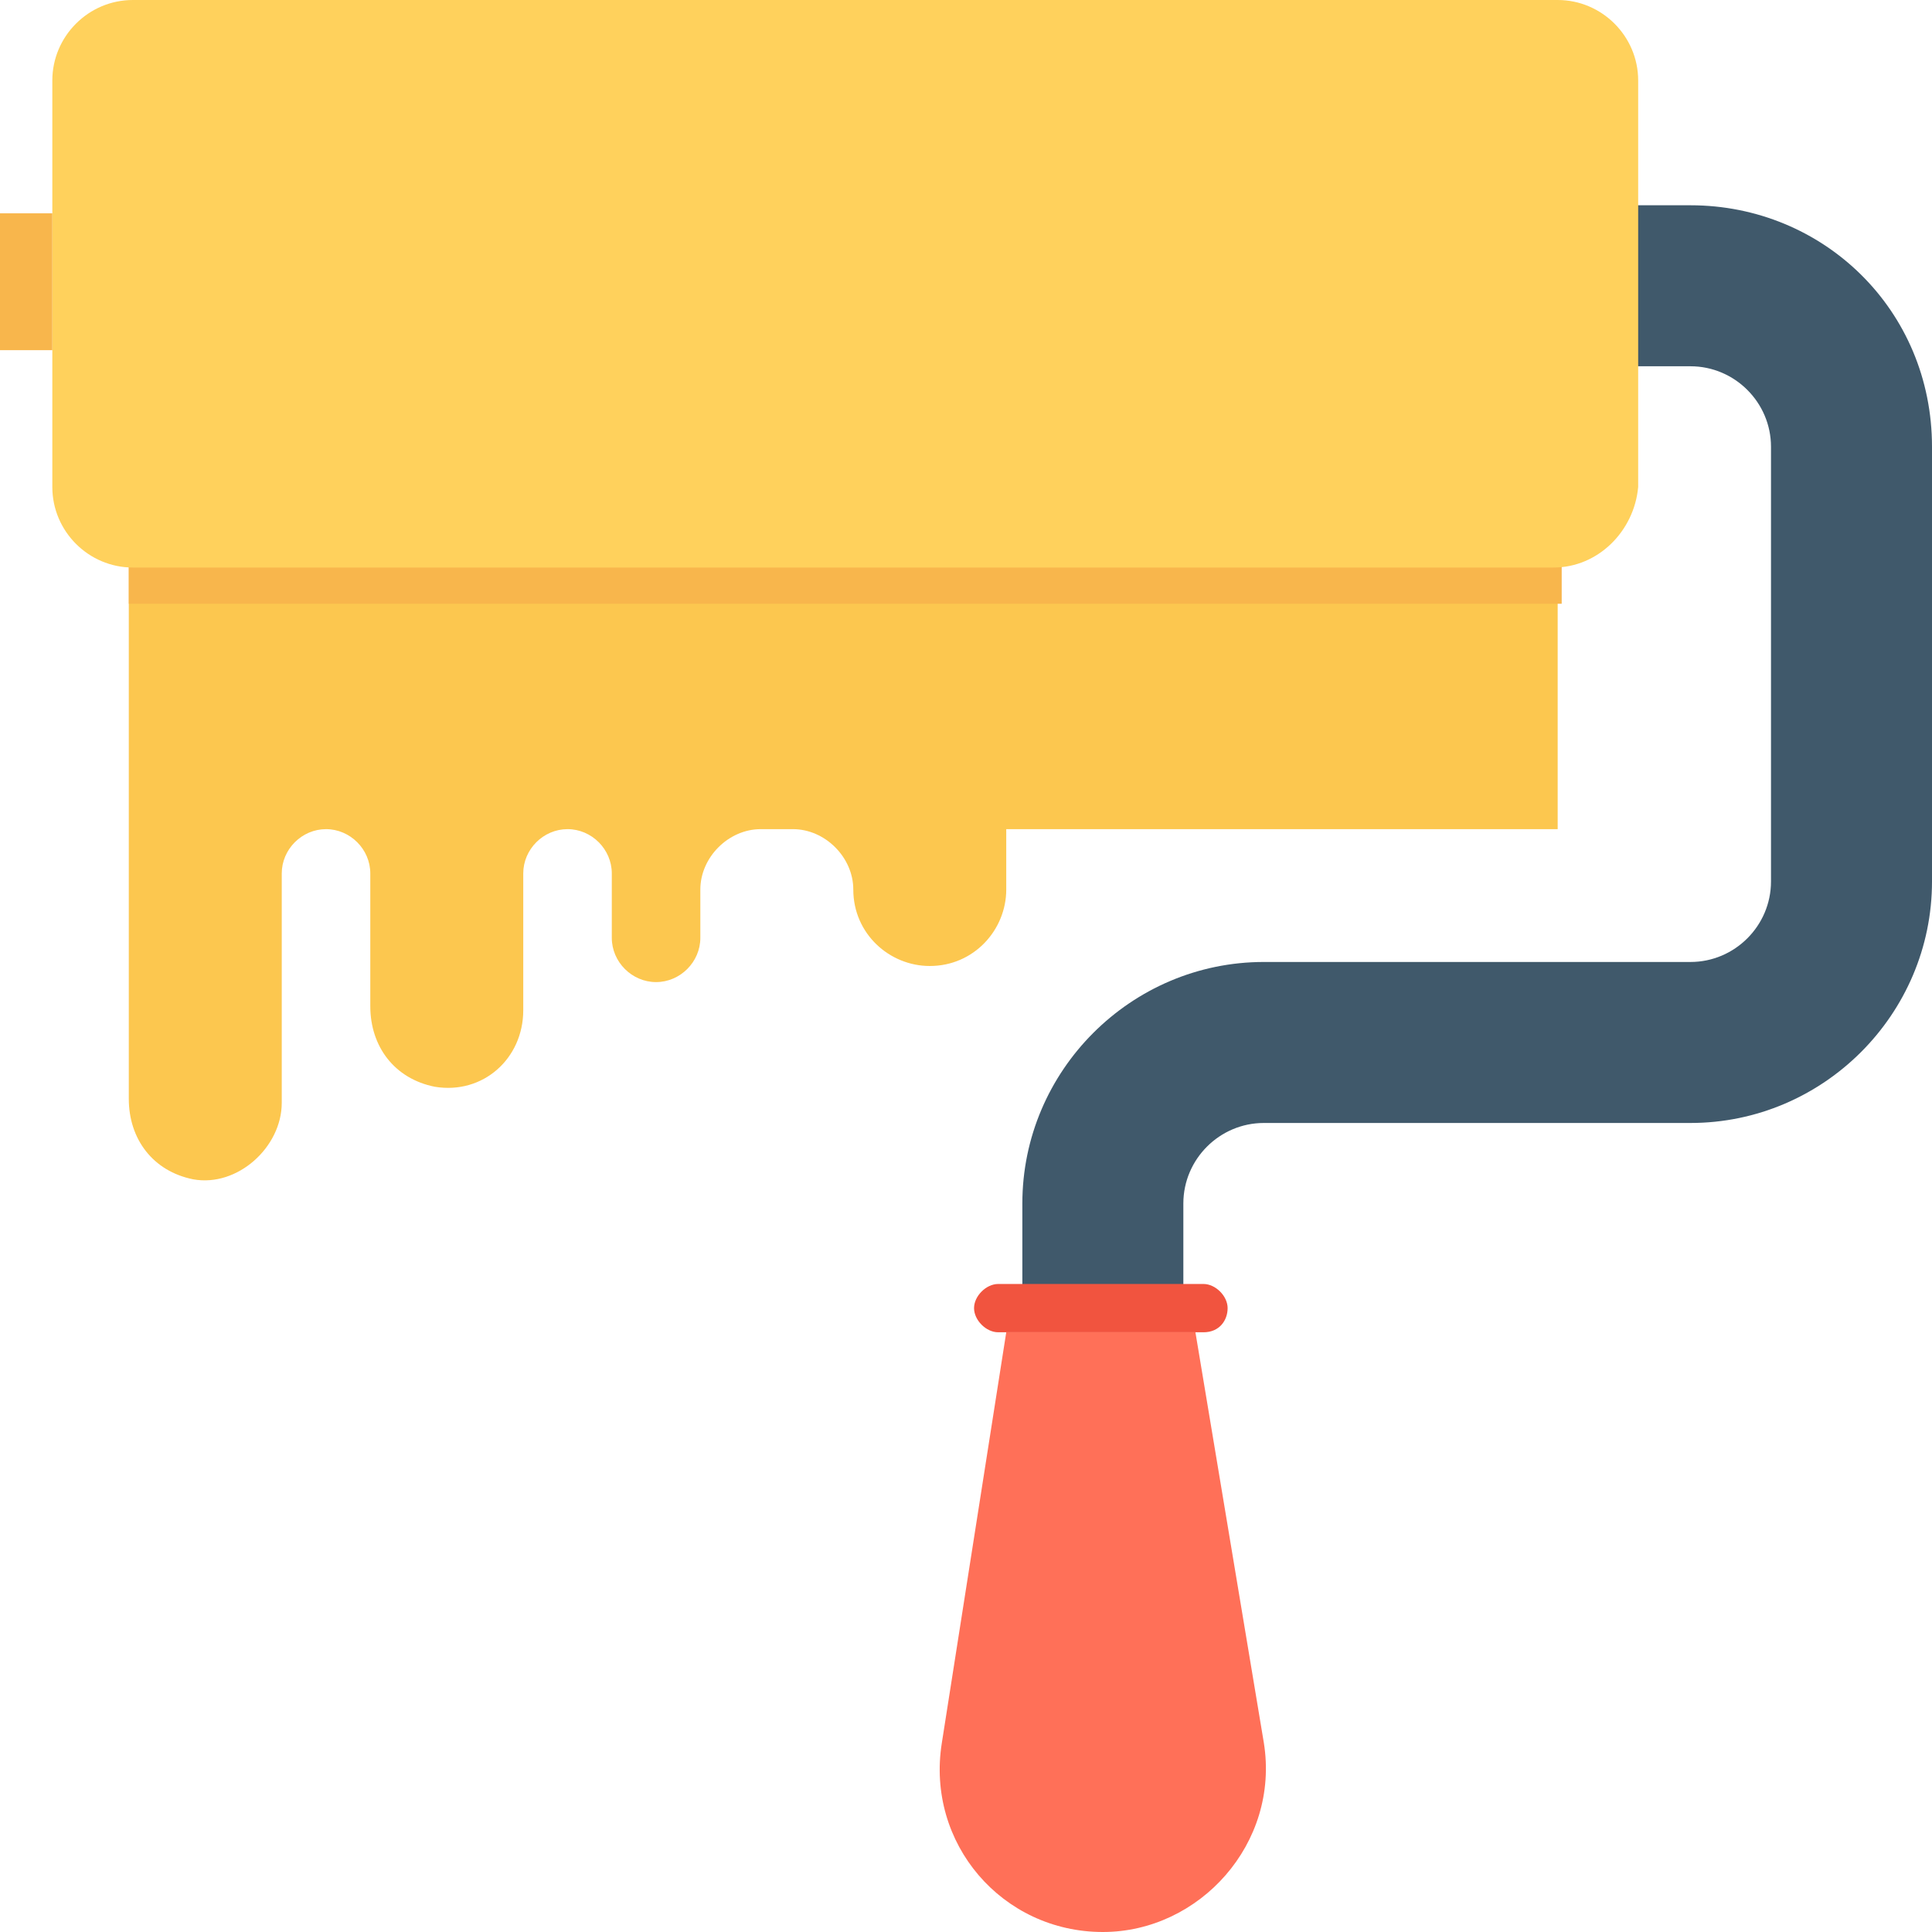 <?xml version="1.0" encoding="iso-8859-1"?>
<!-- Generator: Adobe Illustrator 19.0.0, SVG Export Plug-In . SVG Version: 6.00 Build 0)  -->
<svg version="1.1" id="Capa_1" xmlns="http://www.w3.org/2000/svg" xmlns:xlink="http://www.w3.org/1999/xlink" x="0px" y="0px"
	 viewBox="0 0 512 512" style="enable-background:new 0 0 512 512;" xml:space="preserve">
<path style="fill:#FCC74F;" d="M412.8,122.667H34.133v57.6v39.467V291.2c0,10.667,6.4,19.2,17.067,21.333
	c11.733,2.133,23.467-8.533,23.467-20.267v-60.8c0-6.4,5.333-11.733,11.733-11.733l0,0c6.4,0,11.733,5.333,11.733,11.733v35.2
	c0,10.667,6.4,19.2,17.067,21.333c12.8,2.133,23.467-7.467,23.467-20.267v-36.267c0-6.4,5.333-11.733,11.733-11.733l0,0
	c6.4,0,11.733,5.333,11.733,11.733v17.067c0,6.4,5.333,11.733,11.733,11.733l0,0c6.4,0,11.733-5.333,11.733-11.733v-12.8
	c0-8.533,7.467-16,16-16h8.533c8.533,0,16,7.467,16,16l0,0c0,11.733,9.6,20.267,20.267,20.267l0,0
	c11.733,0,20.267-9.6,20.267-20.267v-16H412.8V122.667z"/>
<path style="fill:#40596B;" d="M448,54.4h-20.267v42.667H448c11.733,0,21.333,9.6,21.333,21.333v115.2
	c0,11.733-9.6,21.333-21.333,21.333H334.933c-35.2,0-64,28.8-64,64v25.6H313.6v-25.6c0-11.733,9.6-21.333,21.333-21.333H448
	c35.2,0,64-28.8,64-64V118.4C512,82.133,483.2,54.4,448,54.4z"/>
<path style="fill:#F1543F;" d="M318.933,353.067h-54.4c-3.2,0-6.4-3.2-6.4-6.4l0,0c0-3.2,3.2-6.4,6.4-6.4h54.4
	c3.2,0,6.4,3.2,6.4,6.4l0,0C325.333,349.867,323.2,353.067,318.933,353.067z"/>
<path style="fill:#FF7058;" d="M292.267,512L292.267,512c-26.667,0-46.933-23.467-42.667-50.133l17.067-108.8H316.8l18.133,108.8
	C339.2,488.533,317.867,512,292.267,512z"/>
<rect x="34.133" y="138.667" style="fill:#F8B64C;" width="379.733" height="21.333"/>
<path style="fill:#FFD15C;" d="M411.733,150.4H35.2c-11.733,0-21.333-9.6-21.333-21.333V21.333C13.867,9.6,23.467,0,35.2,0h377.6
	c11.733,0,21.333,9.6,21.333,21.333v107.733C433.067,140.8,423.467,150.4,411.733,150.4z"/>
<rect y="56.533" style="fill:#F8B64C;" width="13.867" height="36.267"/>
<g>
</g>
<g>
</g>
<g>
</g>
<g>
</g>
<g>
</g>
<g>
</g>
<g>
</g>
<g>
</g>
<g>
</g>
<g>
</g>
<g>
</g>
<g>
</g>
<g>
</g>
<g>
</g>
<g>
</g>
</svg>
